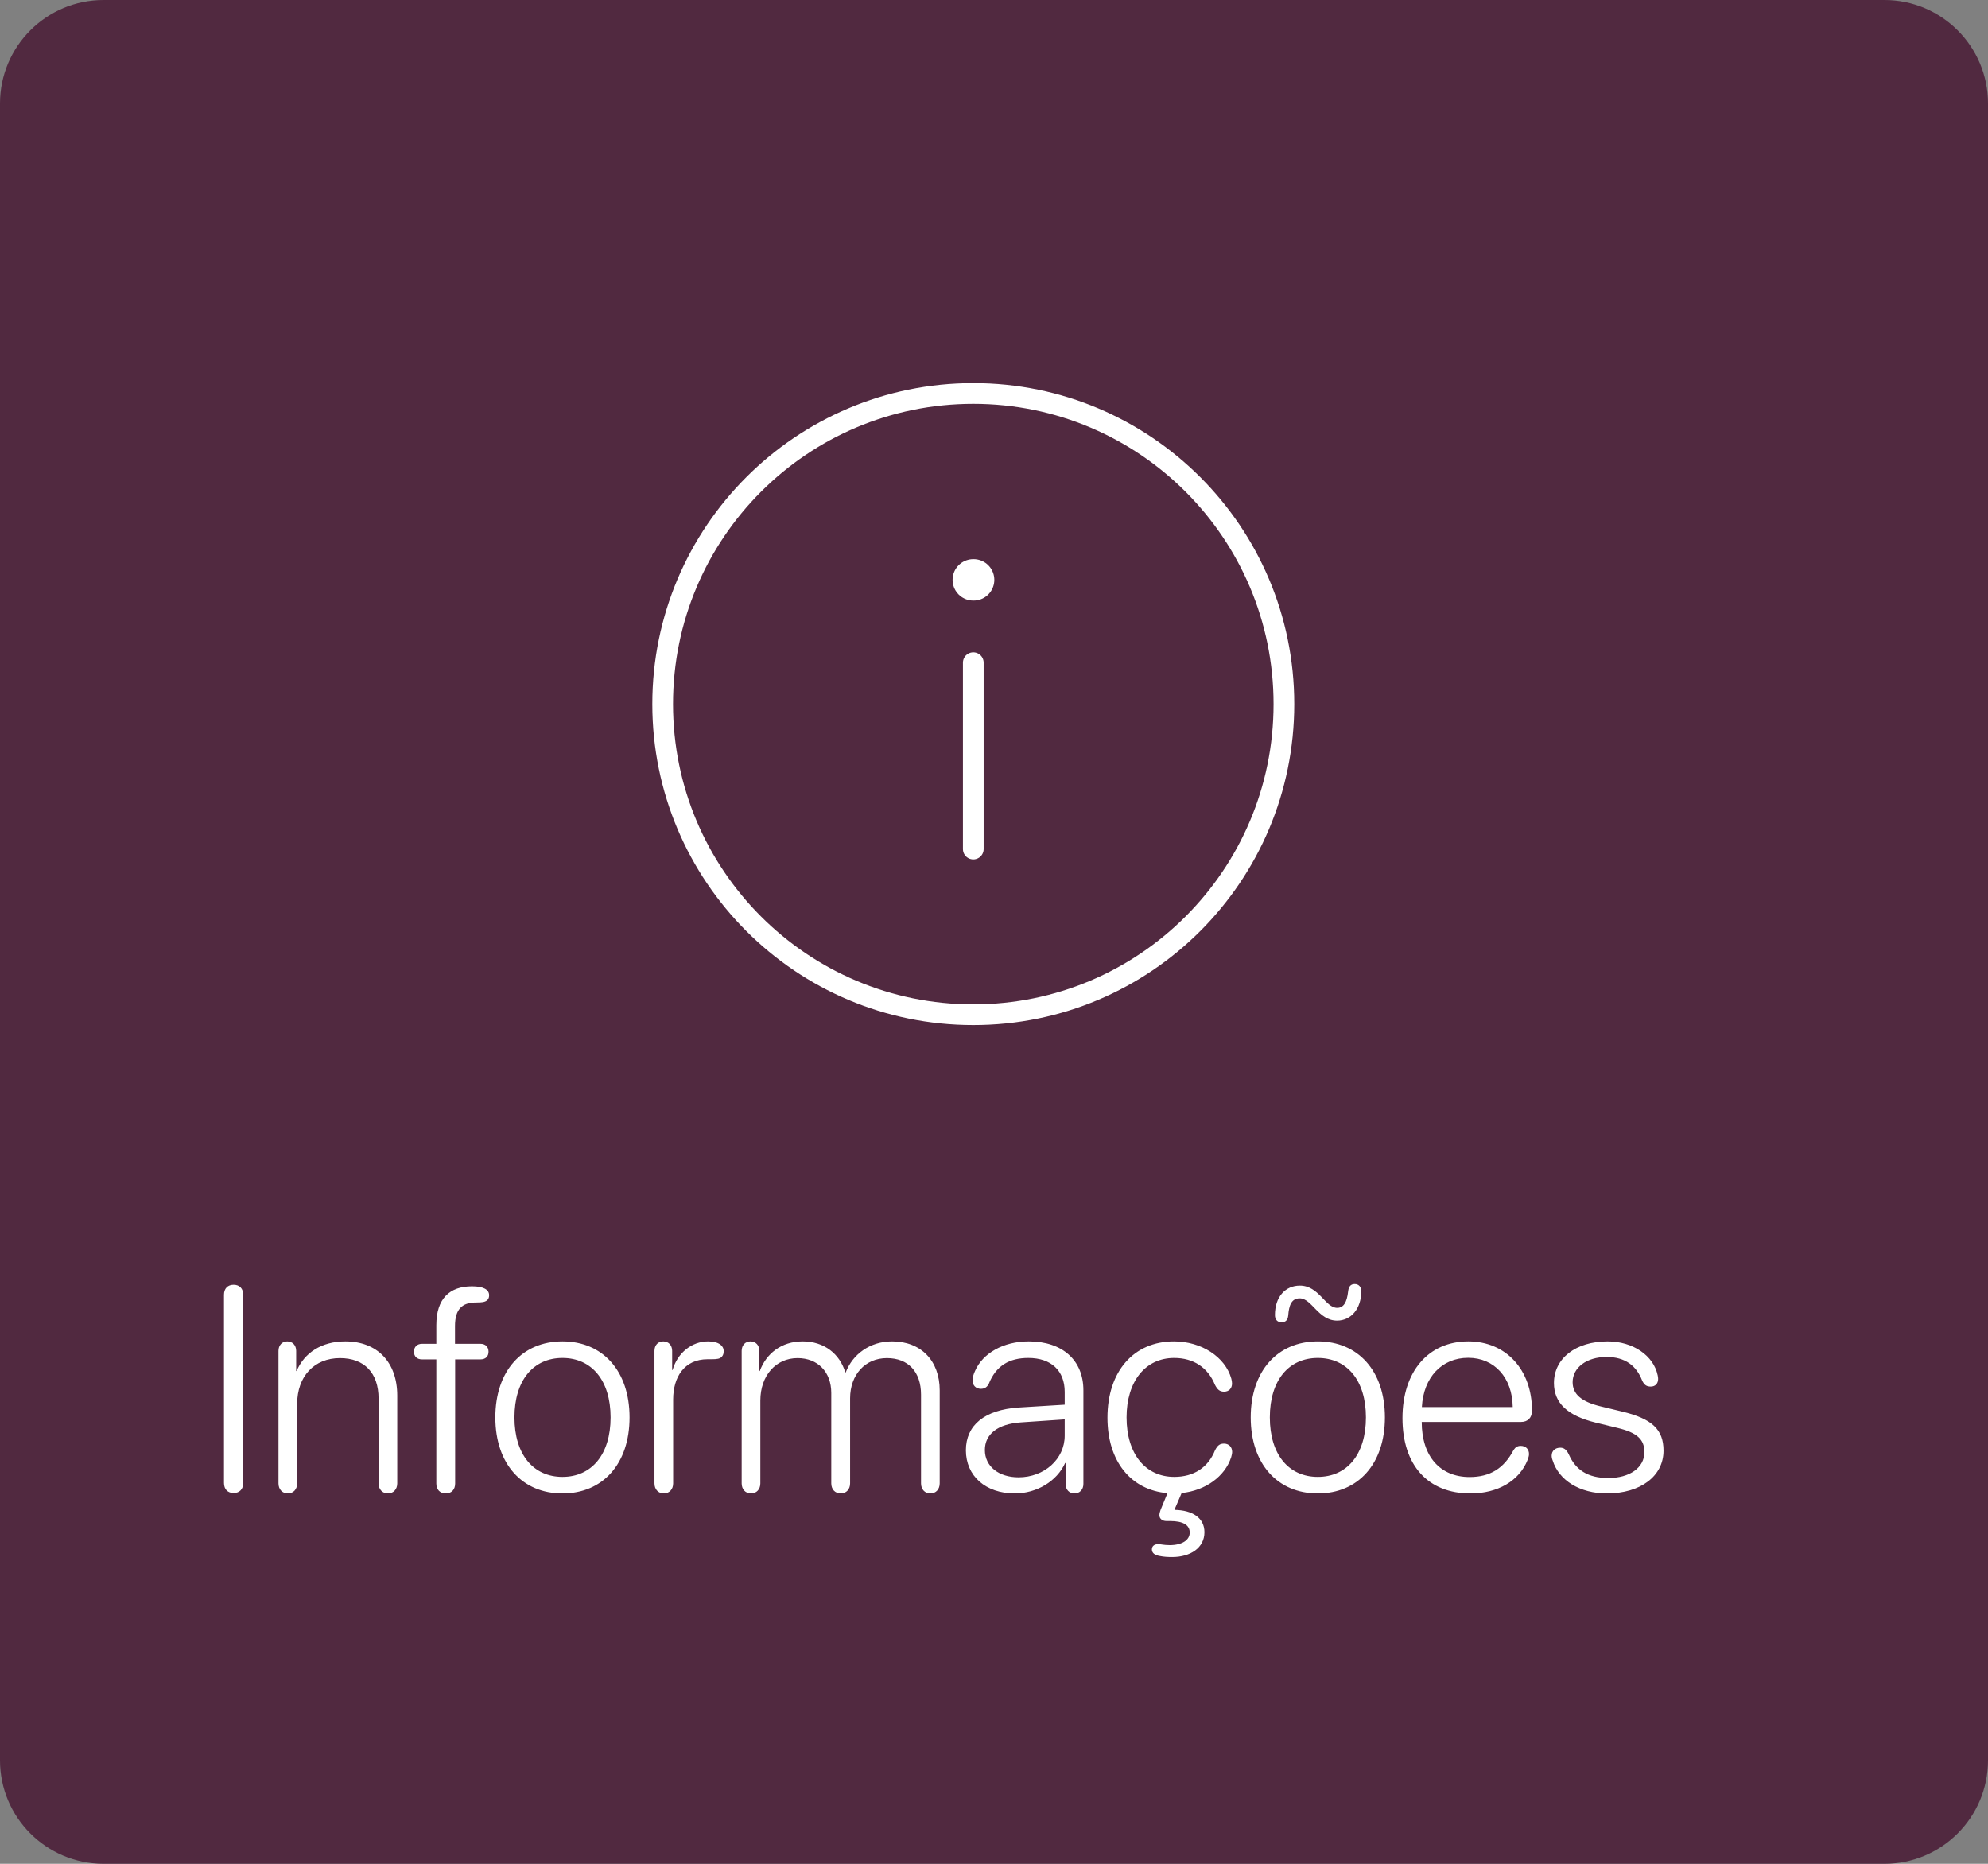 <svg width="96" height="90" viewBox="0 0 96 90" fill="none" xmlns="http://www.w3.org/2000/svg">
<rect x="0" y="0" width="96" height="90" fill="#808080" stroke="none"/>
<g id="Informa&#195;&#167;&#195;&#181;es">
<path id="Ret&#195;&#162;ngulo 8" d="M91 0H5C2.239 0 0 2.239 0 5V85C0 87.761 2.239 90 5 90H91C93.761 90 96 87.761 96 85V5C96 2.239 93.761 0 91 0Z" fill="#512940"/>
<path id="Informa&#195;&#167;&#195;&#181;es_2" d="M11.281 72.096C11.568 72.096 11.745 71.911 11.745 71.61V62.525C11.745 62.225 11.568 62.04 11.281 62.04C10.994 62.04 10.816 62.225 10.816 62.525V71.61C10.816 71.911 10.994 72.096 11.281 72.096ZM13.899 72.116C14.165 72.116 14.35 71.918 14.35 71.631V67.789C14.35 66.47 15.17 65.581 16.415 65.581C17.59 65.581 18.281 66.292 18.281 67.536V71.631C18.281 71.918 18.465 72.116 18.732 72.116C18.998 72.116 19.183 71.918 19.183 71.631V67.393C19.183 65.779 18.219 64.774 16.674 64.774C15.519 64.774 14.692 65.335 14.323 66.203H14.302V65.232C14.302 64.959 14.124 64.774 13.871 64.774C13.625 64.774 13.448 64.959 13.448 65.232V71.631C13.448 71.918 13.632 72.116 13.899 72.116ZM21.528 72.116C21.801 72.116 21.979 71.932 21.979 71.638V65.643H23.203C23.442 65.643 23.592 65.506 23.592 65.273C23.592 65.041 23.442 64.891 23.203 64.891H21.972V64.029C21.972 63.223 22.314 62.895 22.984 62.895C23.134 62.895 23.271 62.888 23.36 62.867C23.531 62.826 23.62 62.724 23.62 62.546C23.62 62.273 23.346 62.115 22.792 62.115C21.712 62.115 21.07 62.71 21.07 63.988V64.891H20.379C20.14 64.891 19.99 65.041 19.99 65.273C19.99 65.506 20.14 65.643 20.379 65.643H21.07V71.638C21.07 71.932 21.247 72.116 21.528 72.116ZM27.161 72.116C29.102 72.116 30.401 70.694 30.401 68.445C30.401 66.196 29.102 64.774 27.161 64.774C25.219 64.774 23.92 66.196 23.92 68.445C23.92 70.694 25.219 72.116 27.161 72.116ZM27.161 71.316C25.759 71.316 24.843 70.243 24.843 68.445C24.843 66.647 25.759 65.574 27.161 65.574C28.569 65.574 29.485 66.654 29.485 68.445C29.485 70.236 28.569 71.316 27.161 71.316ZM32.055 72.116C32.322 72.116 32.506 71.918 32.506 71.631V67.577C32.506 66.497 33.046 65.636 34.167 65.636C34.482 65.636 34.653 65.643 34.783 65.574C34.892 65.506 34.947 65.397 34.947 65.253C34.947 65.109 34.885 65 34.783 64.925C34.639 64.822 34.441 64.774 34.195 64.774C33.416 64.774 32.718 65.321 32.479 66.155H32.458V65.232C32.458 64.959 32.281 64.774 32.028 64.774C31.775 64.774 31.604 64.959 31.604 65.232V71.631C31.604 71.918 31.788 72.116 32.055 72.116ZM36.266 72.116C36.539 72.116 36.717 71.911 36.717 71.631V67.632C36.717 66.422 37.469 65.581 38.515 65.581C39.486 65.581 40.142 66.244 40.142 67.263V71.631C40.142 71.911 40.32 72.116 40.6 72.116C40.873 72.116 41.051 71.911 41.051 71.631V67.522C41.051 66.388 41.776 65.581 42.829 65.581C43.861 65.581 44.476 66.244 44.476 67.345V71.631C44.476 71.911 44.654 72.116 44.927 72.116C45.201 72.116 45.378 71.911 45.378 71.631V67.14C45.378 65.704 44.469 64.774 43.081 64.774C42.008 64.774 41.174 65.397 40.839 66.272H40.819C40.552 65.376 39.8 64.774 38.761 64.774C37.729 64.774 36.998 65.369 36.69 66.203H36.669V65.232C36.669 64.959 36.492 64.774 36.239 64.774C35.993 64.774 35.815 64.959 35.815 65.232V71.631C35.815 71.911 35.993 72.116 36.266 72.116ZM49.001 72.116C50.061 72.116 51.038 71.528 51.435 70.647H51.456V71.658C51.456 71.932 51.633 72.116 51.886 72.116C52.139 72.116 52.317 71.932 52.317 71.658V67.133C52.317 65.684 51.305 64.774 49.678 64.774C48.448 64.774 47.456 65.349 47.087 66.196C47.012 66.353 46.964 66.518 46.964 66.654C46.964 66.9 47.128 67.064 47.368 67.064C47.545 67.064 47.668 66.982 47.75 66.818C48.099 65.95 48.735 65.574 49.658 65.574C50.765 65.574 51.414 66.189 51.414 67.215V67.83L49.193 67.967C47.545 68.076 46.643 68.821 46.643 70.031C46.643 71.275 47.6 72.116 49.001 72.116ZM49.186 71.337C48.229 71.337 47.559 70.811 47.559 70.018C47.559 69.252 48.181 68.76 49.302 68.685L51.414 68.541V69.327C51.414 70.455 50.43 71.337 49.186 71.337ZM56.603 75.186C57.485 75.186 58.162 74.741 58.162 73.989C58.162 73.306 57.601 72.923 56.712 72.909L57.061 72.096C58.209 71.98 59.153 71.296 59.454 70.366C59.481 70.27 59.501 70.182 59.501 70.113C59.501 69.874 59.344 69.71 59.105 69.71C58.907 69.71 58.797 69.792 58.674 70.031C58.339 70.865 57.649 71.316 56.706 71.316C55.318 71.316 54.402 70.216 54.402 68.445C54.402 66.702 55.311 65.574 56.699 65.574C57.628 65.574 58.326 66.025 58.674 66.88C58.797 67.112 58.907 67.201 59.112 67.201C59.344 67.201 59.495 67.044 59.495 66.805C59.495 66.736 59.481 66.654 59.46 66.572C59.166 65.526 58.018 64.774 56.692 64.774C54.75 64.774 53.479 66.217 53.479 68.459C53.479 70.571 54.614 71.952 56.377 72.103L56.042 72.916C56.008 73.019 55.988 73.08 55.988 73.169C55.988 73.333 56.124 73.449 56.33 73.449H56.507C57.129 73.449 57.451 73.641 57.451 74.003C57.451 74.372 57.075 74.611 56.487 74.611C56.193 74.611 56.07 74.564 55.926 74.564C55.742 74.564 55.625 74.659 55.625 74.816C55.625 74.994 55.762 75.097 56.022 75.138C56.186 75.172 56.377 75.186 56.603 75.186ZM61.887 63.852C62.079 63.852 62.188 63.742 62.208 63.523C62.243 63.059 62.352 62.696 62.762 62.696C63.35 62.696 63.664 63.77 64.567 63.77C65.244 63.77 65.736 63.195 65.736 62.348C65.736 62.143 65.613 62.006 65.421 62.006C65.23 62.006 65.127 62.115 65.1 62.368C65.045 62.874 64.888 63.154 64.574 63.154C63.993 63.154 63.699 62.081 62.769 62.081C62.072 62.081 61.566 62.621 61.566 63.503C61.566 63.722 61.689 63.852 61.887 63.852ZM63.637 72.116C65.579 72.116 66.877 70.694 66.877 68.445C66.877 66.196 65.579 64.774 63.637 64.774C61.696 64.774 60.397 66.196 60.397 68.445C60.397 70.694 61.696 72.116 63.637 72.116ZM63.637 71.316C62.236 71.316 61.32 70.243 61.32 68.445C61.32 66.647 62.236 65.574 63.637 65.574C65.045 65.574 65.961 66.654 65.961 68.445C65.961 70.236 65.045 71.316 63.637 71.316ZM71.006 72.116C72.332 72.116 73.365 71.508 73.768 70.496C73.809 70.394 73.836 70.291 73.836 70.216C73.836 69.97 73.672 69.819 73.433 69.819C73.283 69.819 73.18 69.881 73.091 70.018C72.626 70.906 71.957 71.323 70.965 71.323C69.55 71.323 68.655 70.332 68.655 68.664H73.447C73.782 68.664 73.98 68.459 73.98 68.117C73.98 66.142 72.722 64.774 70.904 64.774C68.983 64.774 67.725 66.224 67.725 68.48C67.725 70.763 68.962 72.116 71.006 72.116ZM68.662 67.946C68.737 66.511 69.625 65.567 70.897 65.567C72.162 65.567 73.03 66.518 73.05 67.946H68.662ZM77.596 72.116C79.216 72.116 80.331 71.282 80.331 70.052C80.331 69.026 79.777 68.507 78.314 68.158L77.295 67.912C76.359 67.686 75.942 67.317 75.942 66.743C75.942 66.039 76.619 65.526 77.582 65.526C78.485 65.526 79.025 65.957 79.298 66.661C79.401 66.887 79.524 66.955 79.715 66.955C79.934 66.955 80.071 66.811 80.071 66.586C80.071 66.538 80.064 66.483 80.05 66.415C79.852 65.458 78.854 64.774 77.637 64.774C76.092 64.774 75.04 65.595 75.04 66.784C75.04 67.748 75.689 68.363 77.063 68.698L78.102 68.951C79.052 69.177 79.408 69.505 79.408 70.12C79.408 70.879 78.69 71.371 77.665 71.371C76.666 71.371 76.085 70.975 75.757 70.23C75.648 70.004 75.525 69.908 75.347 69.908C75.108 69.908 74.93 70.052 74.93 70.291C74.93 70.366 74.944 70.441 74.978 70.523C75.279 71.487 76.29 72.116 77.596 72.116Z" fill="white"/>
<g id="info">
<path id="Elipse 14" d="M47 49C55.284 49 62 42.284 62 34C62 25.716 55.284 19 47 19C38.716 19 32 25.716 32 34C32 42.284 38.716 49 47 49Z" stroke="white" stroke-linecap="round" stroke-linejoin="round"/>
<path id="Linha 18" d="M47 41V32" stroke="white" stroke-linecap="round" stroke-linejoin="round"/>
<path id="Linha 19" d="M47 28H47.015" stroke="white" stroke-width="2" stroke-linecap="round" stroke-linejoin="round"/>
</g>
</g>
</svg>
